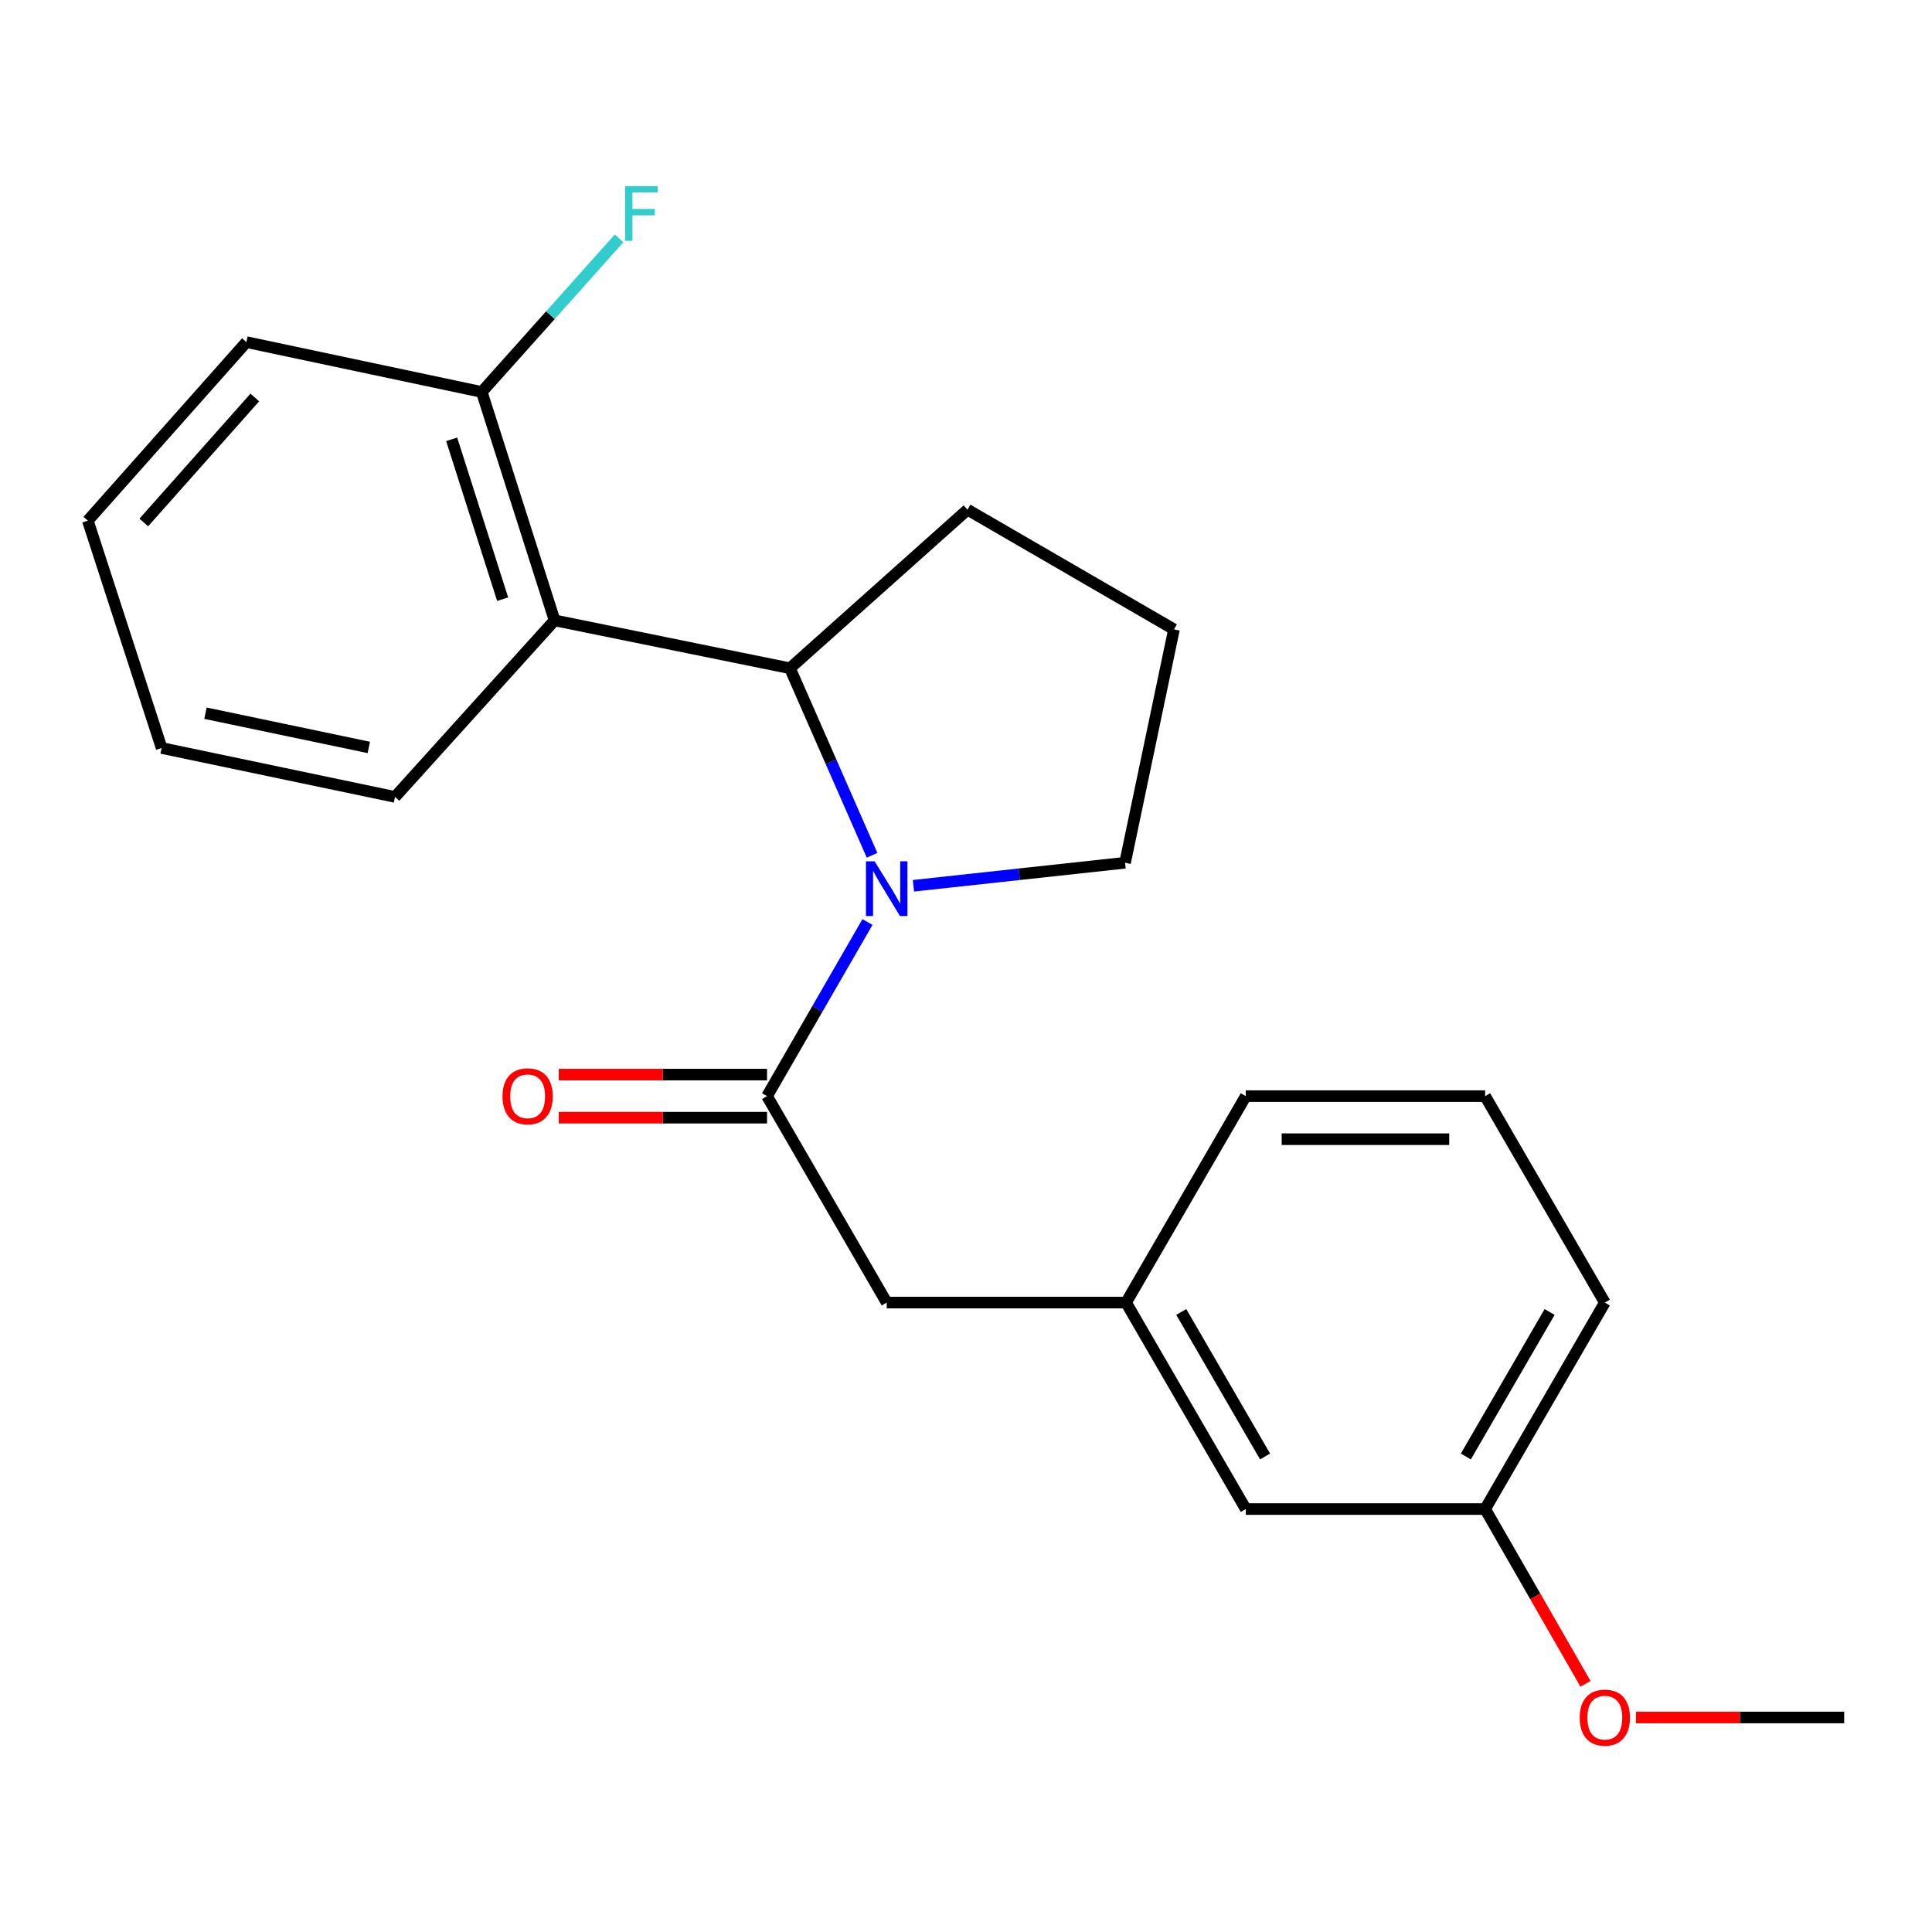 <?xml version='1.0' encoding='iso-8859-1'?>
<svg version='1.1' baseProfile='full'
              xmlns='http://www.w3.org/2000/svg'
                      xmlns:rdkit='http://www.rdkit.org/xml'
                      xmlns:xlink='http://www.w3.org/1999/xlink'
                  xml:space='preserve'
width='1000px' height='1000px' viewBox='0 0 1000 1000'>
<!-- END OF HEADER -->
<rect style='opacity:1.0;fill:#FFFFFF;stroke:none' width='1000' height='1000' x='0' y='0'> </rect>
<path class='bond-0' d='M 449.004,477.233 L 423.012,522.297' style='fill:none;fill-rule:evenodd;stroke:#0000FF;stroke-width:6px;stroke-linecap:butt;stroke-linejoin:miter;stroke-opacity:1' />
<path class='bond-0' d='M 423.012,522.297 L 397.02,567.361' style='fill:none;fill-rule:evenodd;stroke:#000000;stroke-width:6px;stroke-linecap:butt;stroke-linejoin:miter;stroke-opacity:1' />
<path class='bond-1' d='M 451.376,442.699 L 430.128,394.294' style='fill:none;fill-rule:evenodd;stroke:#0000FF;stroke-width:6px;stroke-linecap:butt;stroke-linejoin:miter;stroke-opacity:1' />
<path class='bond-1' d='M 430.128,394.294 L 408.88,345.889' style='fill:none;fill-rule:evenodd;stroke:#000000;stroke-width:6px;stroke-linecap:butt;stroke-linejoin:miter;stroke-opacity:1' />
<path class='bond-7' d='M 472.802,458.468 L 527.566,452.511' style='fill:none;fill-rule:evenodd;stroke:#0000FF;stroke-width:6px;stroke-linecap:butt;stroke-linejoin:miter;stroke-opacity:1' />
<path class='bond-7' d='M 527.566,452.511 L 582.329,446.554' style='fill:none;fill-rule:evenodd;stroke:#000000;stroke-width:6px;stroke-linecap:butt;stroke-linejoin:miter;stroke-opacity:1' />
<path class='bond-3' d='M 397.02,567.361 L 458.959,674.216' style='fill:none;fill-rule:evenodd;stroke:#000000;stroke-width:6px;stroke-linecap:butt;stroke-linejoin:miter;stroke-opacity:1' />
<path class='bond-5' d='M 397.02,556.219 L 343.111,556.219' style='fill:none;fill-rule:evenodd;stroke:#000000;stroke-width:6px;stroke-linecap:butt;stroke-linejoin:miter;stroke-opacity:1' />
<path class='bond-5' d='M 343.111,556.219 L 289.203,556.219' style='fill:none;fill-rule:evenodd;stroke:#FF0000;stroke-width:6px;stroke-linecap:butt;stroke-linejoin:miter;stroke-opacity:1' />
<path class='bond-5' d='M 397.02,578.504 L 343.111,578.504' style='fill:none;fill-rule:evenodd;stroke:#000000;stroke-width:6px;stroke-linecap:butt;stroke-linejoin:miter;stroke-opacity:1' />
<path class='bond-5' d='M 343.111,578.504 L 289.203,578.504' style='fill:none;fill-rule:evenodd;stroke:#FF0000;stroke-width:6px;stroke-linecap:butt;stroke-linejoin:miter;stroke-opacity:1' />
<path class='bond-2' d='M 408.88,345.889 L 287.058,321.103' style='fill:none;fill-rule:evenodd;stroke:#000000;stroke-width:6px;stroke-linecap:butt;stroke-linejoin:miter;stroke-opacity:1' />
<path class='bond-11' d='M 408.88,345.889 L 500.78,263.807' style='fill:none;fill-rule:evenodd;stroke:#000000;stroke-width:6px;stroke-linecap:butt;stroke-linejoin:miter;stroke-opacity:1' />
<path class='bond-4' d='M 287.058,321.103 L 249.359,202.883' style='fill:none;fill-rule:evenodd;stroke:#000000;stroke-width:6px;stroke-linecap:butt;stroke-linejoin:miter;stroke-opacity:1' />
<path class='bond-4' d='M 260.171,310.14 L 233.783,227.386' style='fill:none;fill-rule:evenodd;stroke:#000000;stroke-width:6px;stroke-linecap:butt;stroke-linejoin:miter;stroke-opacity:1' />
<path class='bond-12' d='M 287.058,321.103 L 204.456,412.483' style='fill:none;fill-rule:evenodd;stroke:#000000;stroke-width:6px;stroke-linecap:butt;stroke-linejoin:miter;stroke-opacity:1' />
<path class='bond-6' d='M 458.959,674.216 L 582.849,674.216' style='fill:none;fill-rule:evenodd;stroke:#000000;stroke-width:6px;stroke-linecap:butt;stroke-linejoin:miter;stroke-opacity:1' />
<path class='bond-9' d='M 249.359,202.883 L 284.901,163.128' style='fill:none;fill-rule:evenodd;stroke:#000000;stroke-width:6px;stroke-linecap:butt;stroke-linejoin:miter;stroke-opacity:1' />
<path class='bond-9' d='M 284.901,163.128 L 320.443,123.372' style='fill:none;fill-rule:evenodd;stroke:#33CCCC;stroke-width:6px;stroke-linecap:butt;stroke-linejoin:miter;stroke-opacity:1' />
<path class='bond-17' d='M 249.359,202.883 L 127.536,177.082' style='fill:none;fill-rule:evenodd;stroke:#000000;stroke-width:6px;stroke-linecap:butt;stroke-linejoin:miter;stroke-opacity:1' />
<path class='bond-8' d='M 582.849,674.216 L 644.813,781.084' style='fill:none;fill-rule:evenodd;stroke:#000000;stroke-width:6px;stroke-linecap:butt;stroke-linejoin:miter;stroke-opacity:1' />
<path class='bond-8' d='M 611.422,679.068 L 654.797,753.876' style='fill:none;fill-rule:evenodd;stroke:#000000;stroke-width:6px;stroke-linecap:butt;stroke-linejoin:miter;stroke-opacity:1' />
<path class='bond-16' d='M 582.849,674.216 L 644.813,567.361' style='fill:none;fill-rule:evenodd;stroke:#000000;stroke-width:6px;stroke-linecap:butt;stroke-linejoin:miter;stroke-opacity:1' />
<path class='bond-14' d='M 582.329,446.554 L 607.647,325.758' style='fill:none;fill-rule:evenodd;stroke:#000000;stroke-width:6px;stroke-linecap:butt;stroke-linejoin:miter;stroke-opacity:1' />
<path class='bond-10' d='M 644.813,781.084 L 768.704,781.084' style='fill:none;fill-rule:evenodd;stroke:#000000;stroke-width:6px;stroke-linecap:butt;stroke-linejoin:miter;stroke-opacity:1' />
<path class='bond-13' d='M 768.704,781.084 L 794.675,826.31' style='fill:none;fill-rule:evenodd;stroke:#000000;stroke-width:6px;stroke-linecap:butt;stroke-linejoin:miter;stroke-opacity:1' />
<path class='bond-13' d='M 794.675,826.31 L 820.646,871.536' style='fill:none;fill-rule:evenodd;stroke:#FF0000;stroke-width:6px;stroke-linecap:butt;stroke-linejoin:miter;stroke-opacity:1' />
<path class='bond-24' d='M 768.704,781.084 L 830.655,674.216' style='fill:none;fill-rule:evenodd;stroke:#000000;stroke-width:6px;stroke-linecap:butt;stroke-linejoin:miter;stroke-opacity:1' />
<path class='bond-24' d='M 758.717,753.877 L 802.083,679.07' style='fill:none;fill-rule:evenodd;stroke:#000000;stroke-width:6px;stroke-linecap:butt;stroke-linejoin:miter;stroke-opacity:1' />
<path class='bond-22' d='M 500.78,263.807 L 607.647,325.758' style='fill:none;fill-rule:evenodd;stroke:#000000;stroke-width:6px;stroke-linecap:butt;stroke-linejoin:miter;stroke-opacity:1' />
<path class='bond-20' d='M 204.456,412.483 L 83.66,387.165' style='fill:none;fill-rule:evenodd;stroke:#000000;stroke-width:6px;stroke-linecap:butt;stroke-linejoin:miter;stroke-opacity:1' />
<path class='bond-20' d='M 190.908,386.874 L 106.351,369.152' style='fill:none;fill-rule:evenodd;stroke:#000000;stroke-width:6px;stroke-linecap:butt;stroke-linejoin:miter;stroke-opacity:1' />
<path class='bond-19' d='M 846.752,888.966 L 900.649,888.966' style='fill:none;fill-rule:evenodd;stroke:#FF0000;stroke-width:6px;stroke-linecap:butt;stroke-linejoin:miter;stroke-opacity:1' />
<path class='bond-19' d='M 900.649,888.966 L 954.545,888.966' style='fill:none;fill-rule:evenodd;stroke:#000000;stroke-width:6px;stroke-linecap:butt;stroke-linejoin:miter;stroke-opacity:1' />
<path class='bond-15' d='M 768.704,567.361 L 644.813,567.361' style='fill:none;fill-rule:evenodd;stroke:#000000;stroke-width:6px;stroke-linecap:butt;stroke-linejoin:miter;stroke-opacity:1' />
<path class='bond-15' d='M 750.12,589.646 L 663.397,589.646' style='fill:none;fill-rule:evenodd;stroke:#000000;stroke-width:6px;stroke-linecap:butt;stroke-linejoin:miter;stroke-opacity:1' />
<path class='bond-18' d='M 768.704,567.361 L 830.655,674.216' style='fill:none;fill-rule:evenodd;stroke:#000000;stroke-width:6px;stroke-linecap:butt;stroke-linejoin:miter;stroke-opacity:1' />
<path class='bond-23' d='M 127.536,177.082 L 45.455,269.489' style='fill:none;fill-rule:evenodd;stroke:#000000;stroke-width:6px;stroke-linecap:butt;stroke-linejoin:miter;stroke-opacity:1' />
<path class='bond-23' d='M 131.885,205.743 L 74.428,270.428' style='fill:none;fill-rule:evenodd;stroke:#000000;stroke-width:6px;stroke-linecap:butt;stroke-linejoin:miter;stroke-opacity:1' />
<path class='bond-21' d='M 83.66,387.165 L 45.455,269.489' style='fill:none;fill-rule:evenodd;stroke:#000000;stroke-width:6px;stroke-linecap:butt;stroke-linejoin:miter;stroke-opacity:1' />
<path  class='atom-0' d='M 452.699 445.814
L 461.979 460.814
Q 462.899 462.294, 464.379 464.974
Q 465.859 467.654, 465.939 467.814
L 465.939 445.814
L 469.699 445.814
L 469.699 474.134
L 465.819 474.134
L 455.859 457.734
Q 454.699 455.814, 453.459 453.614
Q 452.259 451.414, 451.899 450.734
L 451.899 474.134
L 448.219 474.134
L 448.219 445.814
L 452.699 445.814
' fill='#0000FF'/>
<path  class='atom-6' d='M 260.105 567.441
Q 260.105 560.641, 263.465 556.841
Q 266.825 553.041, 273.105 553.041
Q 279.385 553.041, 282.745 556.841
Q 286.105 560.641, 286.105 567.441
Q 286.105 574.321, 282.705 578.241
Q 279.305 582.121, 273.105 582.121
Q 266.865 582.121, 263.465 578.241
Q 260.105 574.361, 260.105 567.441
M 273.105 578.921
Q 277.425 578.921, 279.745 576.041
Q 282.105 573.121, 282.105 567.441
Q 282.105 561.881, 279.745 559.081
Q 277.425 556.241, 273.105 556.241
Q 268.785 556.241, 266.425 559.041
Q 264.105 561.841, 264.105 567.441
Q 264.105 573.161, 266.425 576.041
Q 268.785 578.921, 273.105 578.921
' fill='#FF0000'/>
<path  class='atom-10' d='M 323.541 96.328
L 340.381 96.328
L 340.381 99.568
L 327.341 99.568
L 327.341 108.168
L 338.941 108.168
L 338.941 111.448
L 327.341 111.448
L 327.341 124.648
L 323.541 124.648
L 323.541 96.328
' fill='#33CCCC'/>
<path  class='atom-14' d='M 817.655 889.046
Q 817.655 882.246, 821.015 878.446
Q 824.375 874.646, 830.655 874.646
Q 836.935 874.646, 840.295 878.446
Q 843.655 882.246, 843.655 889.046
Q 843.655 895.926, 840.255 899.846
Q 836.855 903.726, 830.655 903.726
Q 824.415 903.726, 821.015 899.846
Q 817.655 895.966, 817.655 889.046
M 830.655 900.526
Q 834.975 900.526, 837.295 897.646
Q 839.655 894.726, 839.655 889.046
Q 839.655 883.486, 837.295 880.686
Q 834.975 877.846, 830.655 877.846
Q 826.335 877.846, 823.975 880.646
Q 821.655 883.446, 821.655 889.046
Q 821.655 894.766, 823.975 897.646
Q 826.335 900.526, 830.655 900.526
' fill='#FF0000'/>
</svg>
